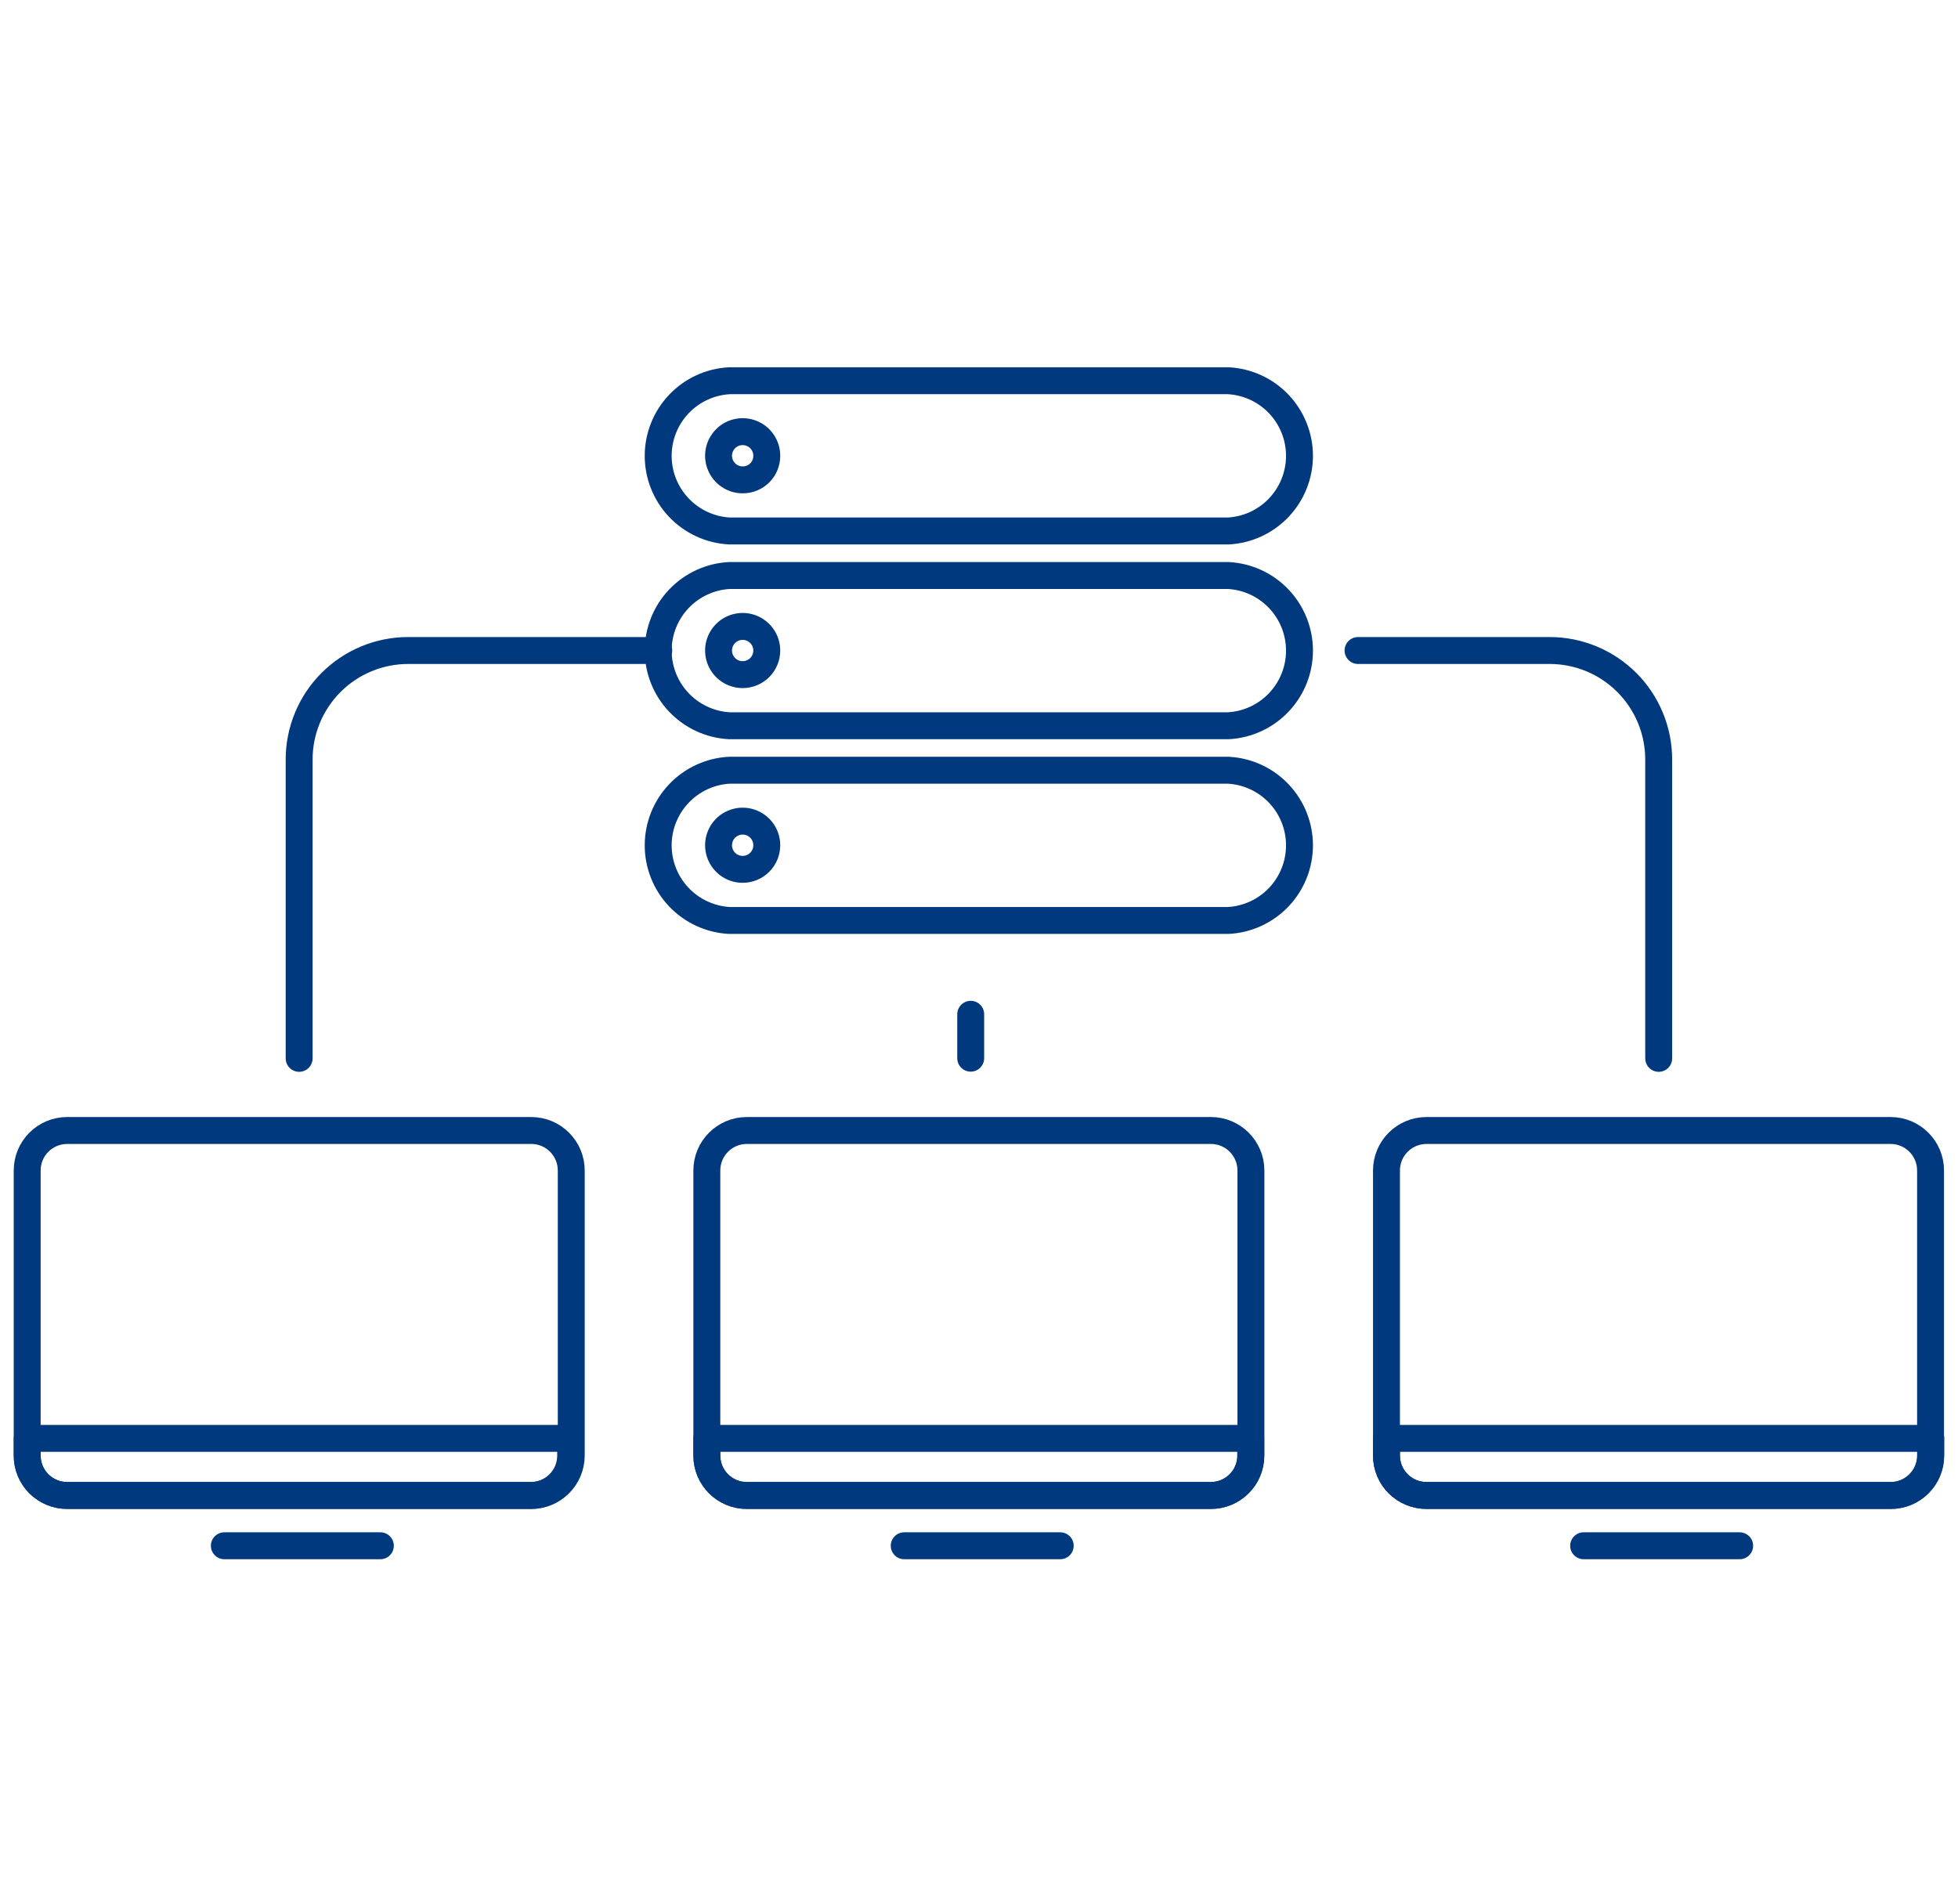 <svg width="72" height="70" viewBox="0 0 72 70" fill="none" xmlns="http://www.w3.org/2000/svg">
<path d="M45.164 14H26.824C26.117 14.037 25.451 14.344 24.963 14.858C24.475 15.372 24.203 16.054 24.203 16.762C24.203 17.471 24.475 18.152 24.963 18.666C25.451 19.18 26.117 19.488 26.824 19.525H45.164C45.871 19.488 46.538 19.18 47.025 18.666C47.513 18.152 47.785 17.471 47.785 16.762C47.785 16.054 47.513 15.372 47.025 14.858C46.538 14.344 45.871 14.037 45.164 14ZM27.317 17.645C27.141 17.647 26.969 17.596 26.822 17.499C26.675 17.402 26.56 17.264 26.492 17.101C26.424 16.939 26.405 16.76 26.439 16.587C26.474 16.415 26.558 16.256 26.683 16.132C26.807 16.007 26.966 15.922 27.138 15.889C27.311 15.855 27.49 15.873 27.652 15.941C27.815 16.009 27.953 16.124 28.05 16.271C28.147 16.418 28.198 16.59 28.196 16.766C28.196 16.881 28.173 16.996 28.129 17.102C28.085 17.209 28.02 17.306 27.939 17.388C27.857 17.469 27.76 17.534 27.653 17.578C27.547 17.622 27.433 17.645 27.317 17.645Z" stroke="#00397E" stroke-width="0.99" stroke-linecap="round" stroke-linejoin="round"/>
<path d="M45.164 21.162H26.824C26.117 21.199 25.451 21.506 24.963 22.02C24.475 22.534 24.203 23.216 24.203 23.924C24.203 24.633 24.475 25.314 24.963 25.828C25.451 26.342 26.117 26.65 26.824 26.687H45.164C45.871 26.65 46.538 26.342 47.025 25.828C47.513 25.314 47.785 24.633 47.785 23.924C47.785 23.216 47.513 22.534 47.025 22.02C46.538 21.506 45.871 21.199 45.164 21.162ZM27.317 24.807C27.141 24.809 26.969 24.758 26.822 24.662C26.676 24.565 26.561 24.427 26.492 24.265C26.424 24.103 26.406 23.925 26.439 23.752C26.472 23.58 26.556 23.421 26.68 23.296C26.803 23.172 26.962 23.086 27.134 23.052C27.306 23.017 27.485 23.034 27.647 23.101C27.809 23.168 27.948 23.281 28.046 23.427C28.144 23.573 28.196 23.745 28.196 23.921C28.196 24.154 28.104 24.379 27.939 24.545C27.774 24.711 27.551 24.805 27.317 24.807Z" stroke="#00397E" stroke-width="0.99" stroke-linecap="round" stroke-linejoin="round"/>
<path d="M45.164 28.322H26.824C26.117 28.359 25.451 28.666 24.963 29.18C24.475 29.695 24.203 30.376 24.203 31.084C24.203 31.793 24.475 32.475 24.963 32.989C25.451 33.502 26.117 33.81 26.824 33.847H45.164C45.871 33.81 46.538 33.502 47.025 32.989C47.513 32.475 47.785 31.793 47.785 31.084C47.785 30.376 47.513 29.695 47.025 29.18C46.538 28.666 45.871 28.359 45.164 28.322ZM27.317 31.967C27.141 31.969 26.969 31.918 26.822 31.822C26.676 31.725 26.561 31.587 26.492 31.425C26.424 31.264 26.406 31.085 26.439 30.912C26.472 30.74 26.556 30.581 26.68 30.456C26.803 30.332 26.962 30.247 27.134 30.212C27.306 30.177 27.485 30.194 27.647 30.261C27.809 30.328 27.948 30.441 28.046 30.587C28.144 30.733 28.196 30.905 28.196 31.081C28.196 31.315 28.104 31.539 27.939 31.705C27.774 31.871 27.551 31.965 27.317 31.967Z" stroke="#00397E" stroke-width="0.99" stroke-linecap="round" stroke-linejoin="round"/>
<path d="M19.536 41.57H2.47C1.658 41.57 1 42.228 1 43.041V53.521C1 54.333 1.658 54.991 2.47 54.991H19.536C20.348 54.991 21.006 54.333 21.006 53.521V43.041C21.006 42.228 20.348 41.57 19.536 41.57Z" stroke="#00397E" stroke-width="0.99" stroke-linecap="round" stroke-linejoin="round"/>
<path d="M20.984 52.891V53.527C20.984 53.72 20.946 53.911 20.872 54.089C20.798 54.267 20.689 54.428 20.553 54.564C20.416 54.7 20.254 54.808 20.076 54.881C19.897 54.954 19.706 54.991 19.514 54.99H2.47C2.277 54.991 2.086 54.954 1.908 54.881C1.73 54.808 1.568 54.7 1.431 54.564C1.294 54.428 1.186 54.267 1.112 54.089C1.038 53.911 1 53.72 1 53.527V52.891H20.984Z" stroke="#00397E" stroke-width="0.99" stroke-linecap="round" stroke-linejoin="round"/>
<path d="M8.25 56.84H13.987" stroke="#00397E" stroke-width="0.99" stroke-linecap="round" stroke-linejoin="round"/>
<path d="M44.529 41.57H27.462C26.65 41.57 25.992 42.228 25.992 43.041V53.521C25.992 54.333 26.65 54.991 27.462 54.991H44.529C45.34 54.991 45.999 54.333 45.999 53.521V43.041C45.999 42.228 45.34 41.57 44.529 41.57Z" stroke="#00397E" stroke-width="0.99" stroke-linecap="round" stroke-linejoin="round"/>
<path d="M45.991 52.891V53.527C45.991 53.72 45.953 53.911 45.879 54.089C45.805 54.267 45.697 54.428 45.56 54.564C45.423 54.7 45.261 54.808 45.083 54.881C44.905 54.954 44.714 54.991 44.521 54.99H27.462C27.27 54.991 27.079 54.954 26.9 54.881C26.722 54.808 26.56 54.7 26.423 54.564C26.287 54.428 26.178 54.267 26.104 54.089C26.03 53.911 25.992 53.72 25.992 53.527V52.891H45.991Z" stroke="#00397E" stroke-width="0.99" stroke-linecap="round" stroke-linejoin="round"/>
<path d="M33.25 56.84H38.987" stroke="#00397E" stroke-width="0.99" stroke-linecap="round" stroke-linejoin="round"/>
<path d="M69.521 41.57H52.455C51.643 41.57 50.984 42.228 50.984 43.041V53.521C50.984 54.333 51.643 54.991 52.455 54.991H69.521C70.333 54.991 70.991 54.333 70.991 53.521V43.041C70.991 42.228 70.333 41.57 69.521 41.57Z" stroke="#00397E" stroke-width="0.99" stroke-linecap="round" stroke-linejoin="round"/>
<path d="M70.999 52.891V53.527C70.999 53.72 70.96 53.911 70.886 54.089C70.812 54.267 70.704 54.428 70.567 54.564C70.431 54.7 70.269 54.808 70.09 54.881C69.912 54.954 69.721 54.991 69.528 54.99H52.455C52.262 54.991 52.071 54.954 51.892 54.881C51.714 54.808 51.552 54.7 51.415 54.564C51.279 54.428 51.17 54.267 51.096 54.089C51.022 53.911 50.984 53.72 50.984 53.527V52.891H70.999Z" stroke="#00397E" stroke-width="0.99" stroke-linecap="round" stroke-linejoin="round"/>
<path d="M58.234 56.84H63.971" stroke="#00397E" stroke-width="0.99" stroke-linecap="round" stroke-linejoin="round"/>
<path d="M24.224 23.92H15.009C14.482 23.92 13.96 24.024 13.473 24.226C12.986 24.428 12.544 24.724 12.171 25.097C11.799 25.47 11.504 25.913 11.303 26.4C11.102 26.887 10.999 27.409 11 27.936V38.917" stroke="#00397E" stroke-width="0.99" stroke-linecap="round" stroke-linejoin="round"/>
<path d="M49.938 23.92H56.985C57.512 23.92 58.034 24.024 58.521 24.226C59.008 24.428 59.45 24.724 59.823 25.097C60.195 25.47 60.49 25.913 60.691 26.4C60.892 26.887 60.995 27.409 60.994 27.936V38.917" stroke="#00397E" stroke-width="0.99" stroke-linecap="round" stroke-linejoin="round"/>
<path d="M35.695 37.297V38.911" stroke="#00397E" stroke-width="0.99" stroke-linecap="round" stroke-linejoin="round"/>
</svg>
